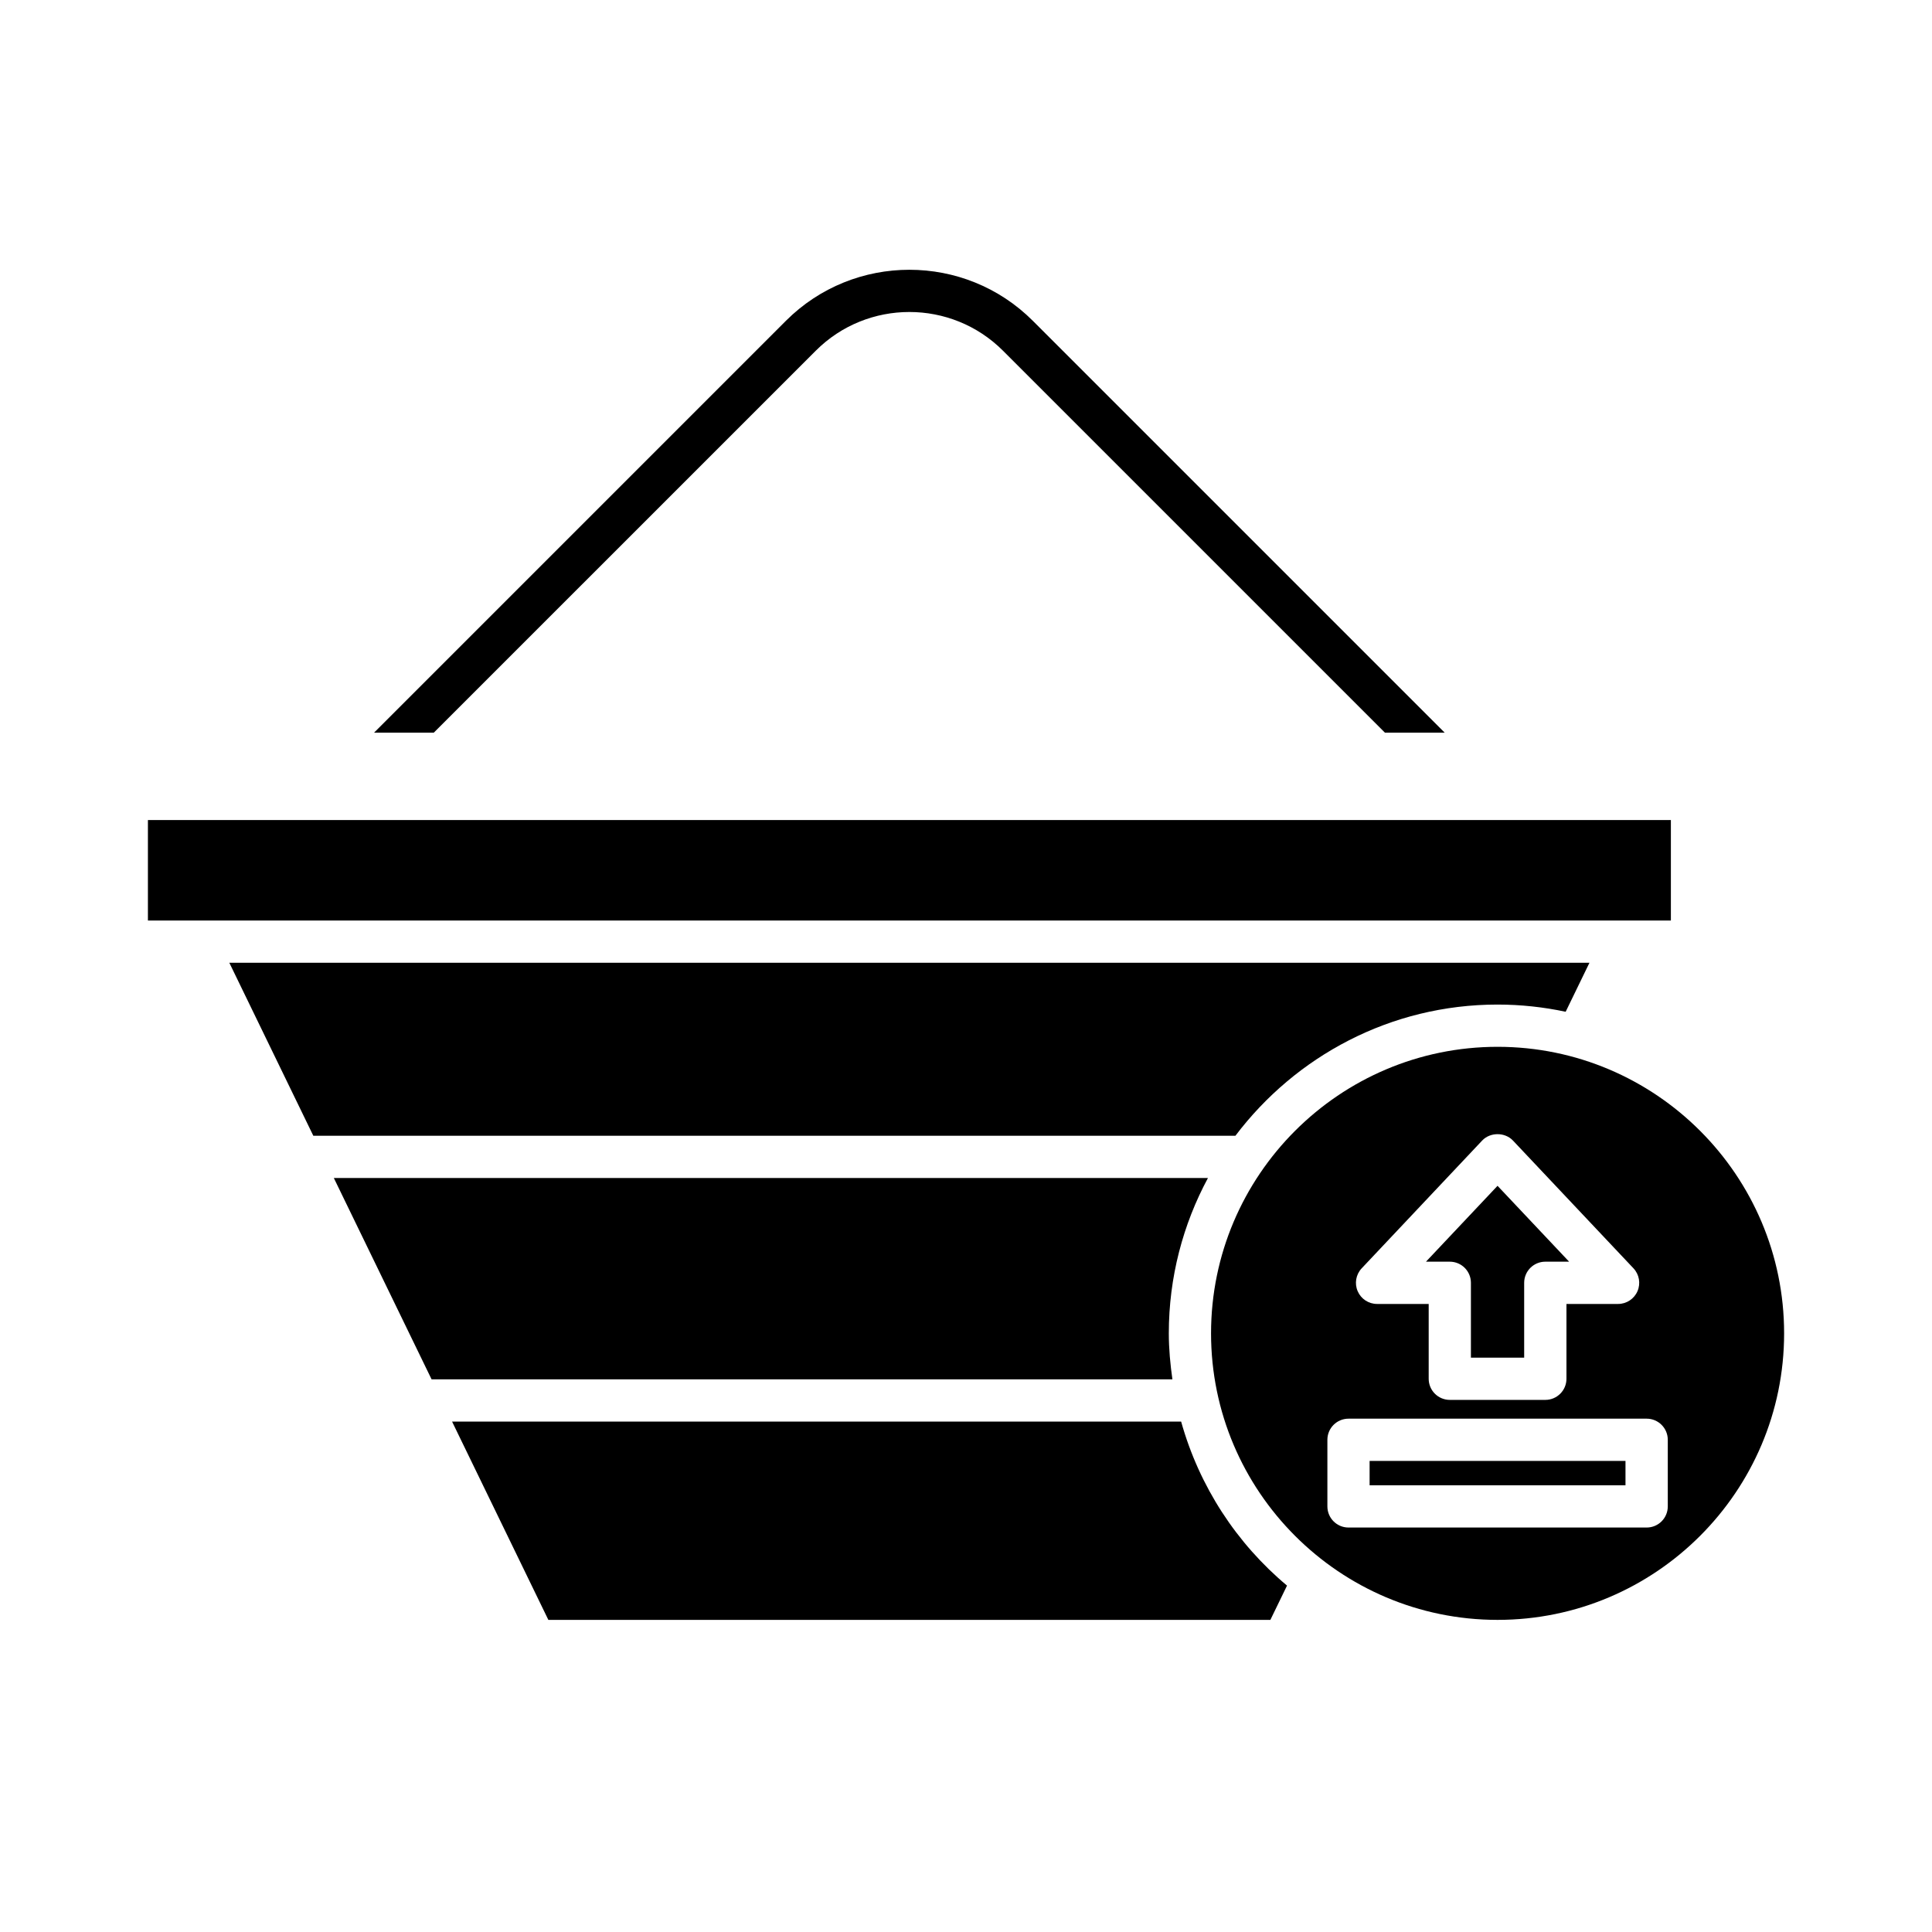 <?xml version="1.0" encoding="UTF-8"?>
<!-- Uploaded to: SVG Repo, www.svgrepo.com, Generator: SVG Repo Mixer Tools -->
<svg fill="#000000" width="800px" height="800px" version="1.1" viewBox="144 144 512 512" xmlns="http://www.w3.org/2000/svg">
 <g>
  <path d="m528.21 478.36c3.094 0 5.598 2.508 5.598 5.598v19.828h14.113v-19.828c0-3.09 2.504-5.598 5.598-5.598h6.312l-18.969-20.109-18.965 20.109z"/>
  <path d="m506.96 531.16h67.812v6.457h-67.812z"/>
  <path d="m464.94 497.35c0 41.871 34.062 75.934 75.934 75.934s75.934-34.062 75.934-75.934c0-41.871-34.062-75.934-75.934-75.934s-75.934 34.062-75.934 75.934zm121.04 28.211v17.652c0 3.09-2.504 5.598-5.598 5.598h-79.012c-3.094 0-5.598-2.508-5.598-5.598v-17.652c0-3.09 2.504-5.598 5.598-5.598h79.008c3.098 0 5.602 2.508 5.602 5.598zm-9.094-45.445c1.531 1.625 1.953 4.008 1.066 6.059-0.887 2.055-2.902 3.383-5.137 3.383h-13.688v19.828c0 3.09-2.504 5.598-5.598 5.598h-25.312c-3.094 0-5.598-2.508-5.598-5.598v-19.828h-13.684c-2.234 0-4.254-1.328-5.137-3.383-0.887-2.051-0.465-4.43 1.066-6.059l31.934-33.867c2.109-2.242 6.023-2.242 8.145 0z"/>
  <path d="m183.2 361.32h403.6v26.629h-403.6z"/>
  <path d="m540.87 410.22c6.188 0 12.219 0.672 18.047 1.906l6.305-12.984h-360.45l22.258 45.844h244.37c15.922-21.066 41.098-34.766 69.473-34.766z"/>
  <path d="m454.7 509.54c-0.562-3.992-0.953-8.043-0.953-12.188 0-14.883 3.766-28.898 10.371-41.168h-231.65l25.906 53.355z"/>
  <path d="m289.32 573.29h191.34l4.414-9.09c-13.352-11.16-23.25-26.254-28.059-43.461h-193.21z"/>
  <path d="m360.19 236.94c13.672-13.672 35.926-13.68 49.609 0l101.23 101.23h15.832l-109.15-109.15c-18.039-18.043-47.402-18.031-65.441 0l-109.15 109.15h15.832z"/>
 </g>
</svg>